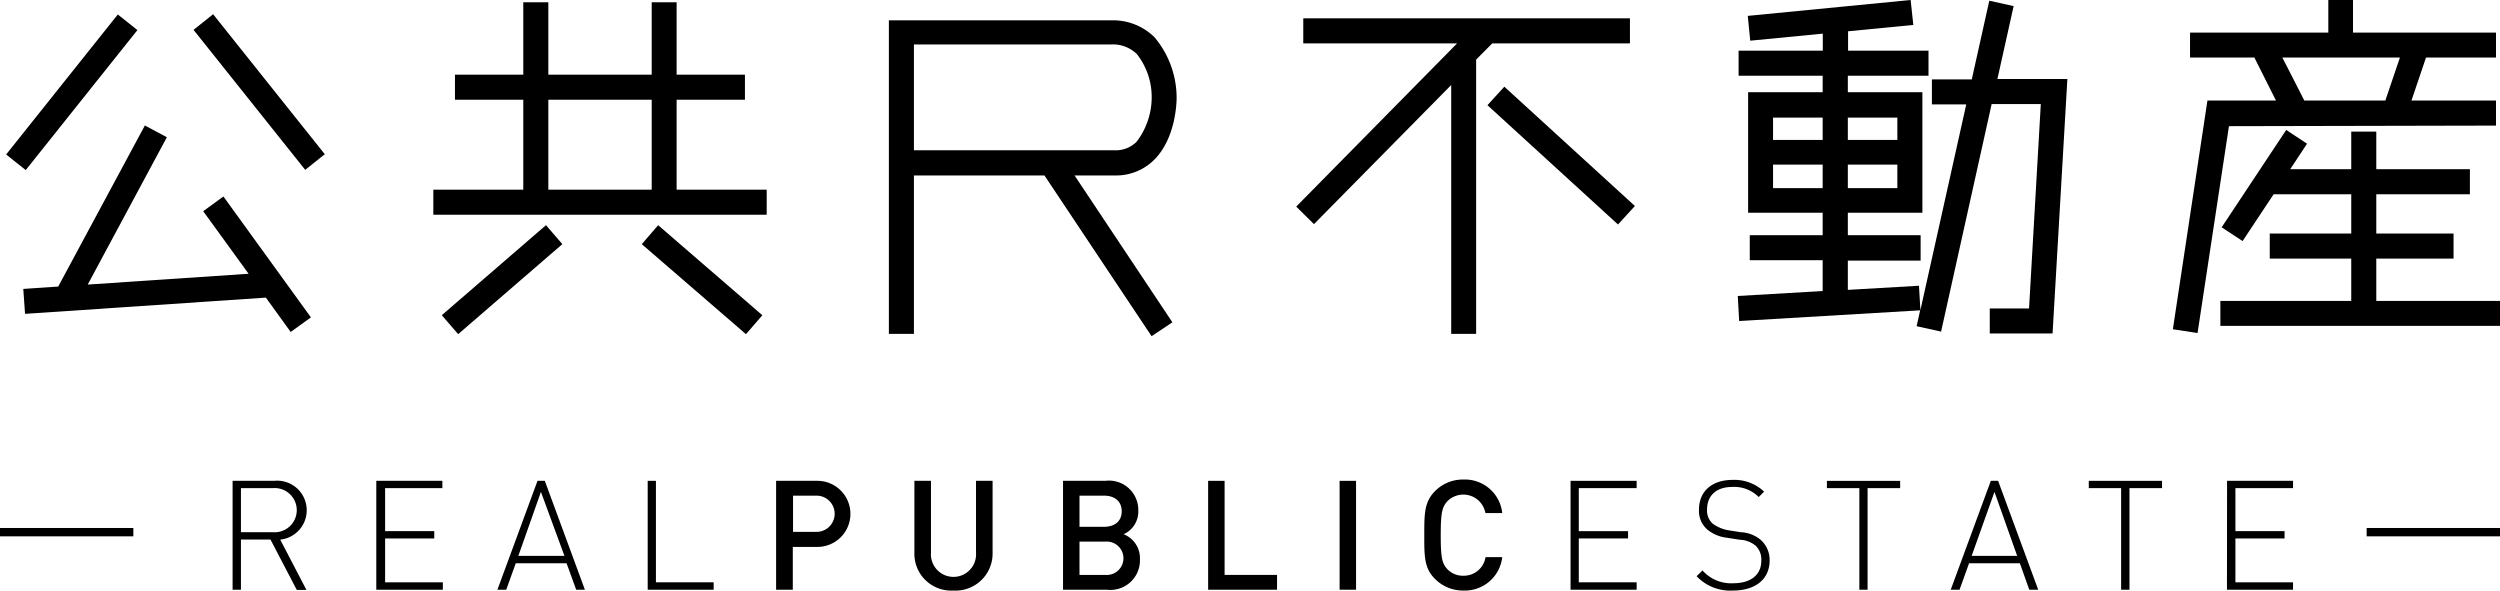 <svg xmlns="http://www.w3.org/2000/svg" viewBox="0 0 212.6 50.22"><title>アセット 1</title><rect y="44.9" width="11.34" height="0.71"/><rect x="201.26" y="44.9" width="11.34" height="0.71"/><path d="M23,45.88H20.49v4.27h-.71V40.89h3.53a2.51,2.51,0,0,1,.52,5l2.23,4.28h-.82Zm.19-4.37H20.49v3.75h2.73a1.88,1.88,0,1,0,0-3.75Z"/><path d="M32,40.89h5.62v.62H32.75v3.66h4.18v.62H32.75v3.73h4.91v.63H32Z"/><path d="M48.18,47.9H43.86l-.81,2.25H42.3l3.41-9.26h.62l3.41,9.26H49Zm-4.1-.63H48L46,41.83Z"/><path d="M55.08,40.89h.7v8.63h4.91v.63H55.08Z"/><path d="M69.52,46.51h-2.1v3.64H66V40.89h3.51a2.81,2.81,0,1,1,0,5.62Zm-.08-4.36h-2v3.08h2a1.54,1.54,0,1,0,0-3.08Z"/><path d="M81.08,50.22A3.13,3.13,0,0,1,77.76,47V40.89h1.41V47A1.92,1.92,0,1,0,83,47V40.89h1.41V47A3.15,3.15,0,0,1,81.08,50.22Z"/><path d="M94.14,50.15H90.4V40.89H94a2.49,2.49,0,0,1,2.8,2.54,2.1,2.1,0,0,1-1.25,2,2.19,2.19,0,0,1,1.39,2.14A2.51,2.51,0,0,1,94.14,50.15Zm-.26-8H91.8V44.8h2.08c.9,0,1.51-.46,1.51-1.32S94.78,42.15,93.88,42.15ZM94,46.06H91.8v2.83H94a1.42,1.42,0,1,0,0-2.83Z"/><path d="M102.74,50.15V40.89h1.4v8h4.46v1.26Z"/><path d="M113.92,50.15V40.89h1.4v9.26Z"/><path d="M124.45,50.22a3.35,3.35,0,0,1-2.43-1c-.91-.91-.9-1.94-.9-3.72s0-2.81.9-3.72a3.32,3.32,0,0,1,2.43-1,3.19,3.19,0,0,1,3.3,2.85h-1.43a1.91,1.91,0,0,0-3.24-1c-.45.5-.56,1-.56,2.89s.11,2.39.56,2.88a1.83,1.83,0,0,0,1.37.56,1.87,1.87,0,0,0,1.88-1.58h1.42A3.2,3.2,0,0,1,124.45,50.22Z"/><path d="M133.56,40.89h5.62v.62h-4.92v3.66h4.19v.62h-4.19v3.73h4.92v.63h-5.62Z"/><path d="M147.37,50.22A3.93,3.93,0,0,1,144.28,49l.5-.49a3.25,3.25,0,0,0,2.62,1.09c1.47,0,2.38-.7,2.38-1.91a1.61,1.61,0,0,0-.5-1.3,2.25,2.25,0,0,0-1.34-.49l-1.08-.17a3.2,3.2,0,0,1-1.65-.68,2.1,2.1,0,0,1-.73-1.7c0-1.56,1.09-2.54,2.87-2.54a3.67,3.67,0,0,1,2.67,1l-.46.46a2.92,2.92,0,0,0-2.25-.86c-1.35,0-2.14.73-2.14,1.91a1.47,1.47,0,0,0,.48,1.21,3.1,3.1,0,0,0,1.38.57l1,.16a2.81,2.81,0,0,1,1.65.61,2.27,2.27,0,0,1,.81,1.79C150.49,49.24,149.3,50.22,147.37,50.22Z"/><path d="M158.82,50.15h-.7V41.51h-2.76v-.62h6.23v.62h-2.77Z"/><path d="M171.77,47.9h-4.32l-.81,2.25h-.75l3.41-9.26h.62l3.41,9.26h-.76Zm-4.1-.63h3.87l-1.93-5.44Z"/><path d="M181.09,50.15h-.71V41.51h-2.75v-.62h6.23v.62h-2.77Z"/><path d="M189.39,40.89H195v.62H190.1v3.66h4.18v.62H190.1v3.73H195v.63h-5.62Z"/><polygon points="126.9 3.69 138.61 3.69 138.61 1.56 110.83 1.56 110.83 3.69 123.91 3.69 110.23 17.57 111.74 19.06 123.41 7.23 123.41 28.39 125.53 28.39 125.53 5.07 126.9 3.69"/><rect x="131.7" y="5.72" width="2.13" height="15.04" transform="translate(33.43 102.31) rotate(-47.58)"/><path d="M94.5,1.73H75.59V28.39h2.13V14.92h11.1l9.11,13.67,1.77-1.18L91.38,14.92h3.4a4.58,4.58,0,0,0,3.39-1.35c1.86-1.87,1.89-5,1.89-5.24a8,8,0,0,0-1.87-5.15A5,5,0,0,0,94.5,1.73Zm3.44,6.58h0a6.24,6.24,0,0,1-1.28,3.74,2.5,2.5,0,0,1-1.88.73H77.72v-9H94.5a2.92,2.92,0,0,1,2.18.82A5.91,5.91,0,0,1,97.94,8.31Z"/><path d="M171.24.52,169.17.06l-1.49,6.69h-3.39V8.88h2.92l-3.9,17.5-.12-2.08-6.05.35V22.16h6.19V20h-6.19V18.09h6.34V7.84h-6.34V6.44H164V4.31h-6.84V2.66l5.55-.54L162.48,0,148.63,1.35l.21,2.11,6.17-.6V4.31h-7.16V6.44H155v1.4h-6.34V18.09H155V20h-6.2v2.13H155v2.62l-7.22.42.12,2.13,15.39-.91-.3,1.35,2.08.46,4.3-19.35h4.18l-1,17.38h-3.34v2.13h5.34l1.26-21.64h-5.95ZM157.14,16V14h4.21V16Zm4.21-6V11.9h-4.21V10ZM155,10V11.9h-4.22V10Zm-4.22,6V14H155V16Z"/><path d="M212.26,10.68V8.55h-7.19l1.24-3.66h5.95V2.77H200.1V0H198V2.77H186.24V4.89h5.47l1.84,3.66h-5.83L184.78,28l2.1.32,2.67-17.59ZM194.09,4.89h10l-1.24,3.66h-6.89Z"/><polygon points="202.08 25.59 202.08 21.99 208.65 21.99 208.65 19.86 202.08 19.86 202.08 16.52 210.04 16.52 210.04 14.39 202.08 14.39 202.08 11.19 199.95 11.19 199.95 14.39 194.76 14.39 196.19 12.22 194.42 11.05 188.93 19.33 190.71 20.5 193.35 16.52 199.95 16.52 199.95 19.86 193.02 19.86 193.02 21.99 199.95 21.99 199.95 25.59 188.82 25.59 188.82 27.71 212.6 27.71 212.6 25.59 202.08 25.59"/><rect x="-1.52" y="6.78" width="15.23" height="2.13" transform="translate(-3.83 7.72) rotate(-51.42)"/><rect x="20.98" y="0.22" width="2.13" height="15.23" transform="translate(-0.08 15.45) rotate(-38.58)"/><polygon points="17.28 17.96 21.14 23.28 7.46 24.2 14.19 11.67 12.32 10.67 4.95 24.37 1.98 24.57 2.13 26.69 22.61 25.31 24.72 28.23 26.44 26.99 19 16.71 17.28 17.96"/><path d="M57.54,16.13V8.48h5.81V6.35H57.54V.19H55.42V6.35H46.63V.19H44.5V6.35H38.69V8.48H44.5v7.65H36.85v2.13H65.2V16.13ZM46.63,8.48h8.79v7.65H46.63Z"/><rect x="36.84" y="22.72" width="11.71" height="2.13" transform="translate(-5.16 33.7) rotate(-40.83)"/><rect x="58.64" y="17.93" width="2.13" height="11.71" transform="translate(2.67 53.41) rotate(-49.17)"/></svg>